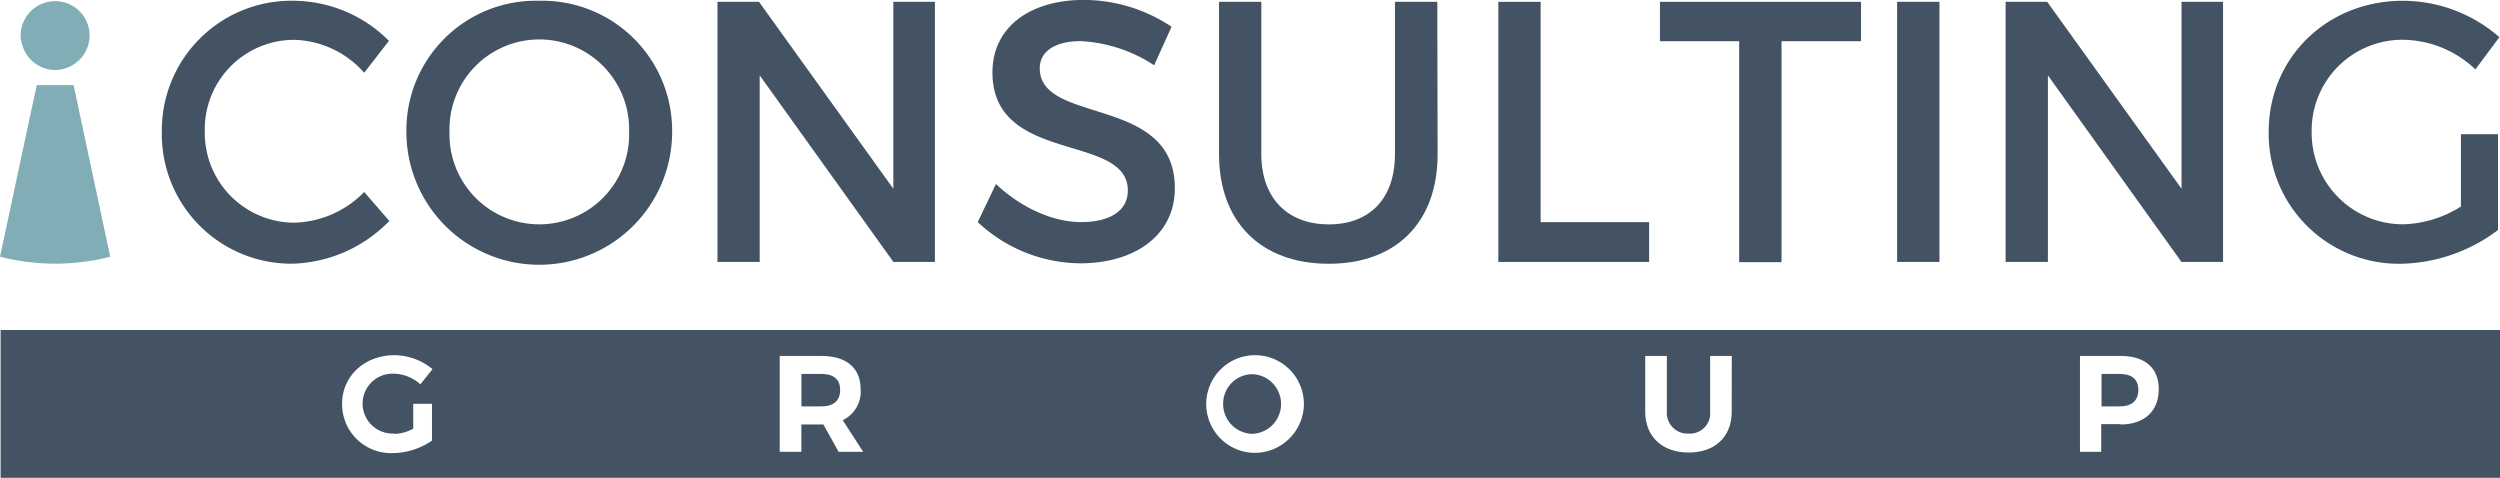 <svg xmlns="http://www.w3.org/2000/svg" viewBox="0 0 328.13 62.71"><defs><style>.cls-1{fill:#435363;}.cls-2{fill:#81aeb6;}</style></defs><title>log_txt_group</title><g id="Camada_2" data-name="Camada 2"><g id="Layer_1" data-name="Layer 1"><path class="cls-1" d="M51.05,5.36,47.8,9.55a12.67,12.67,0,0,0-9.17-4.32,11.73,11.73,0,0,0-11.75,12,11.79,11.79,0,0,0,11.75,12A13.31,13.31,0,0,0,47.8,25.2L51.1,29a18.39,18.39,0,0,1-12.74,5.61A17,17,0,0,1,21.24,17.26,17,17,0,0,1,38.54.1,17.81,17.81,0,0,1,51.05,5.36Z"/><path class="cls-1" d="M88.22,17.31a17.44,17.44,0,0,1-34.88,0A17,17,0,0,1,70.77.1,17.05,17.05,0,0,1,88.22,17.31ZM59,17.31a11.79,11.79,0,1,0,23.57,0,11.79,11.79,0,1,0-23.57,0Z"/><path class="cls-1" d="M117.26,34.38,99.71,9.89V34.38H94.17V.24h5.45l17.63,24.53V.24h5.46V34.38Z"/><path class="cls-1" d="M153.77,3.51l-2.29,5.06a19.18,19.18,0,0,0-9.65-3.17c-3.23,0-5.36,1.27-5.36,3.56,0,7.47,17.76,3.47,17.73,15.75,0,6.11-5.18,9.85-12.42,9.85a19.86,19.86,0,0,1-13.45-5.41l2.39-5c3.39,3.21,7.62,5,11.15,5,3.86,0,6.16-1.51,6.16-4.14,0-7.61-17.77-3.38-17.77-15.51,0-5.86,4.83-9.51,12-9.51A20.81,20.81,0,0,1,153.77,3.51Z"/><path class="cls-1" d="M188.69,20.24c0,8.92-5.41,14.38-14.29,14.38S160,29.16,160,20.24V.24h5.55v20c0,5.75,3.44,9.21,8.85,9.21s8.69-3.4,8.69-9.21V.24h5.56Z"/><path class="cls-1" d="M216.45,29.16v5.22H196.66V.24h5.55V29.16Z"/><path class="cls-1" d="M233.83,5.41v29h-5.56v-29H217.87V.24h26.39V5.41Z"/><path class="cls-1" d="M249,34.38V.24h5.56V34.38Z"/><path class="cls-1" d="M286.32,34.38,268.79,9.89V34.38h-5.55V.24h5.46l17.63,24.53V.24h5.45V34.38Z"/><path class="cls-1" d="M327.87,17.61V30.19a21.81,21.81,0,0,1-12.79,4.43,17.08,17.08,0,0,1-17.31-17.31C297.77,7.56,305.43.1,315.41.1a19.32,19.32,0,0,1,12.64,4.78L324.9,9.11a14,14,0,0,0-9.49-3.89,11.91,11.91,0,0,0-12,12.08,12,12,0,0,0,12,12.14A15,15,0,0,0,323,27.11V17.61Z"/><path class="cls-2" d="M12.28,23.45,9.66,11.17H4.82L2.19,23.45,0,33.7a30,30,0,0,0,7.24.91,29.9,29.9,0,0,0,7.23-.91Z"/><path class="cls-2" d="M5.16,8.66a4.5,4.5,0,0,0,2.08.53,4.44,4.44,0,0,0,2.07-.53A4.47,4.47,0,0,0,11.5,6.15a4.5,4.5,0,0,0-4.26-6A4.53,4.53,0,0,0,2.71,4.65,4.26,4.26,0,0,0,3,6.15,4.49,4.49,0,0,0,5.16,8.66Z"/><path class="cls-1" d="M164.42,49.11a3.87,3.87,0,0,0-3.88,3.9,3.91,3.91,0,0,0,3.88,3.93,3.92,3.92,0,0,0,0-7.83Z"/><path class="cls-1" d="M107.81,49.08h-2.62v4.26h2.62c1.56,0,2.46-.72,2.46-2.16S109.37,49.08,107.81,49.08Z"/><path class="cls-1" d="M278.18,49.08h-2.35v4.26h2.35c1.58,0,2.48-.72,2.48-2.16S279.77,49.08,278.18,49.08Z"/><path class="cls-1" d="M.08,43.31v19.4H328.13V43.31Zm51.7,13.64a5.72,5.72,0,0,0,2.46-.68V53h2.46v4.83a9.3,9.3,0,0,1-5.1,1.64A6.43,6.43,0,0,1,44.9,53c0-3.63,2.95-6.38,6.87-6.38a7.93,7.93,0,0,1,5,1.83l-1.6,2a5.27,5.27,0,0,0-3.45-1.4,3.93,3.93,0,1,0,0,7.85Zm58.29,2.35-2-3.59h-2.89V59.3h-2.84V46.72h5.46c3.29,0,5.16,1.58,5.16,4.37a4.15,4.15,0,0,1-2.35,4.06l2.68,4.15Zm54.31.13A6.41,6.41,0,1,1,171.14,53,6.46,6.46,0,0,1,164.38,59.43ZM227.29,54c0,3.32-2.17,5.39-5.64,5.39s-5.71-2.07-5.71-5.39V46.72h2.84V54a2.72,2.72,0,0,0,2.88,2.91,2.66,2.66,0,0,0,2.8-2.91V46.72h2.84Zm51,1.67h-2.5V59.3H273V46.72h5.34c3.2,0,5,1.58,5,4.37S281.53,55.71,278.33,55.71Z"/></g></g></svg>